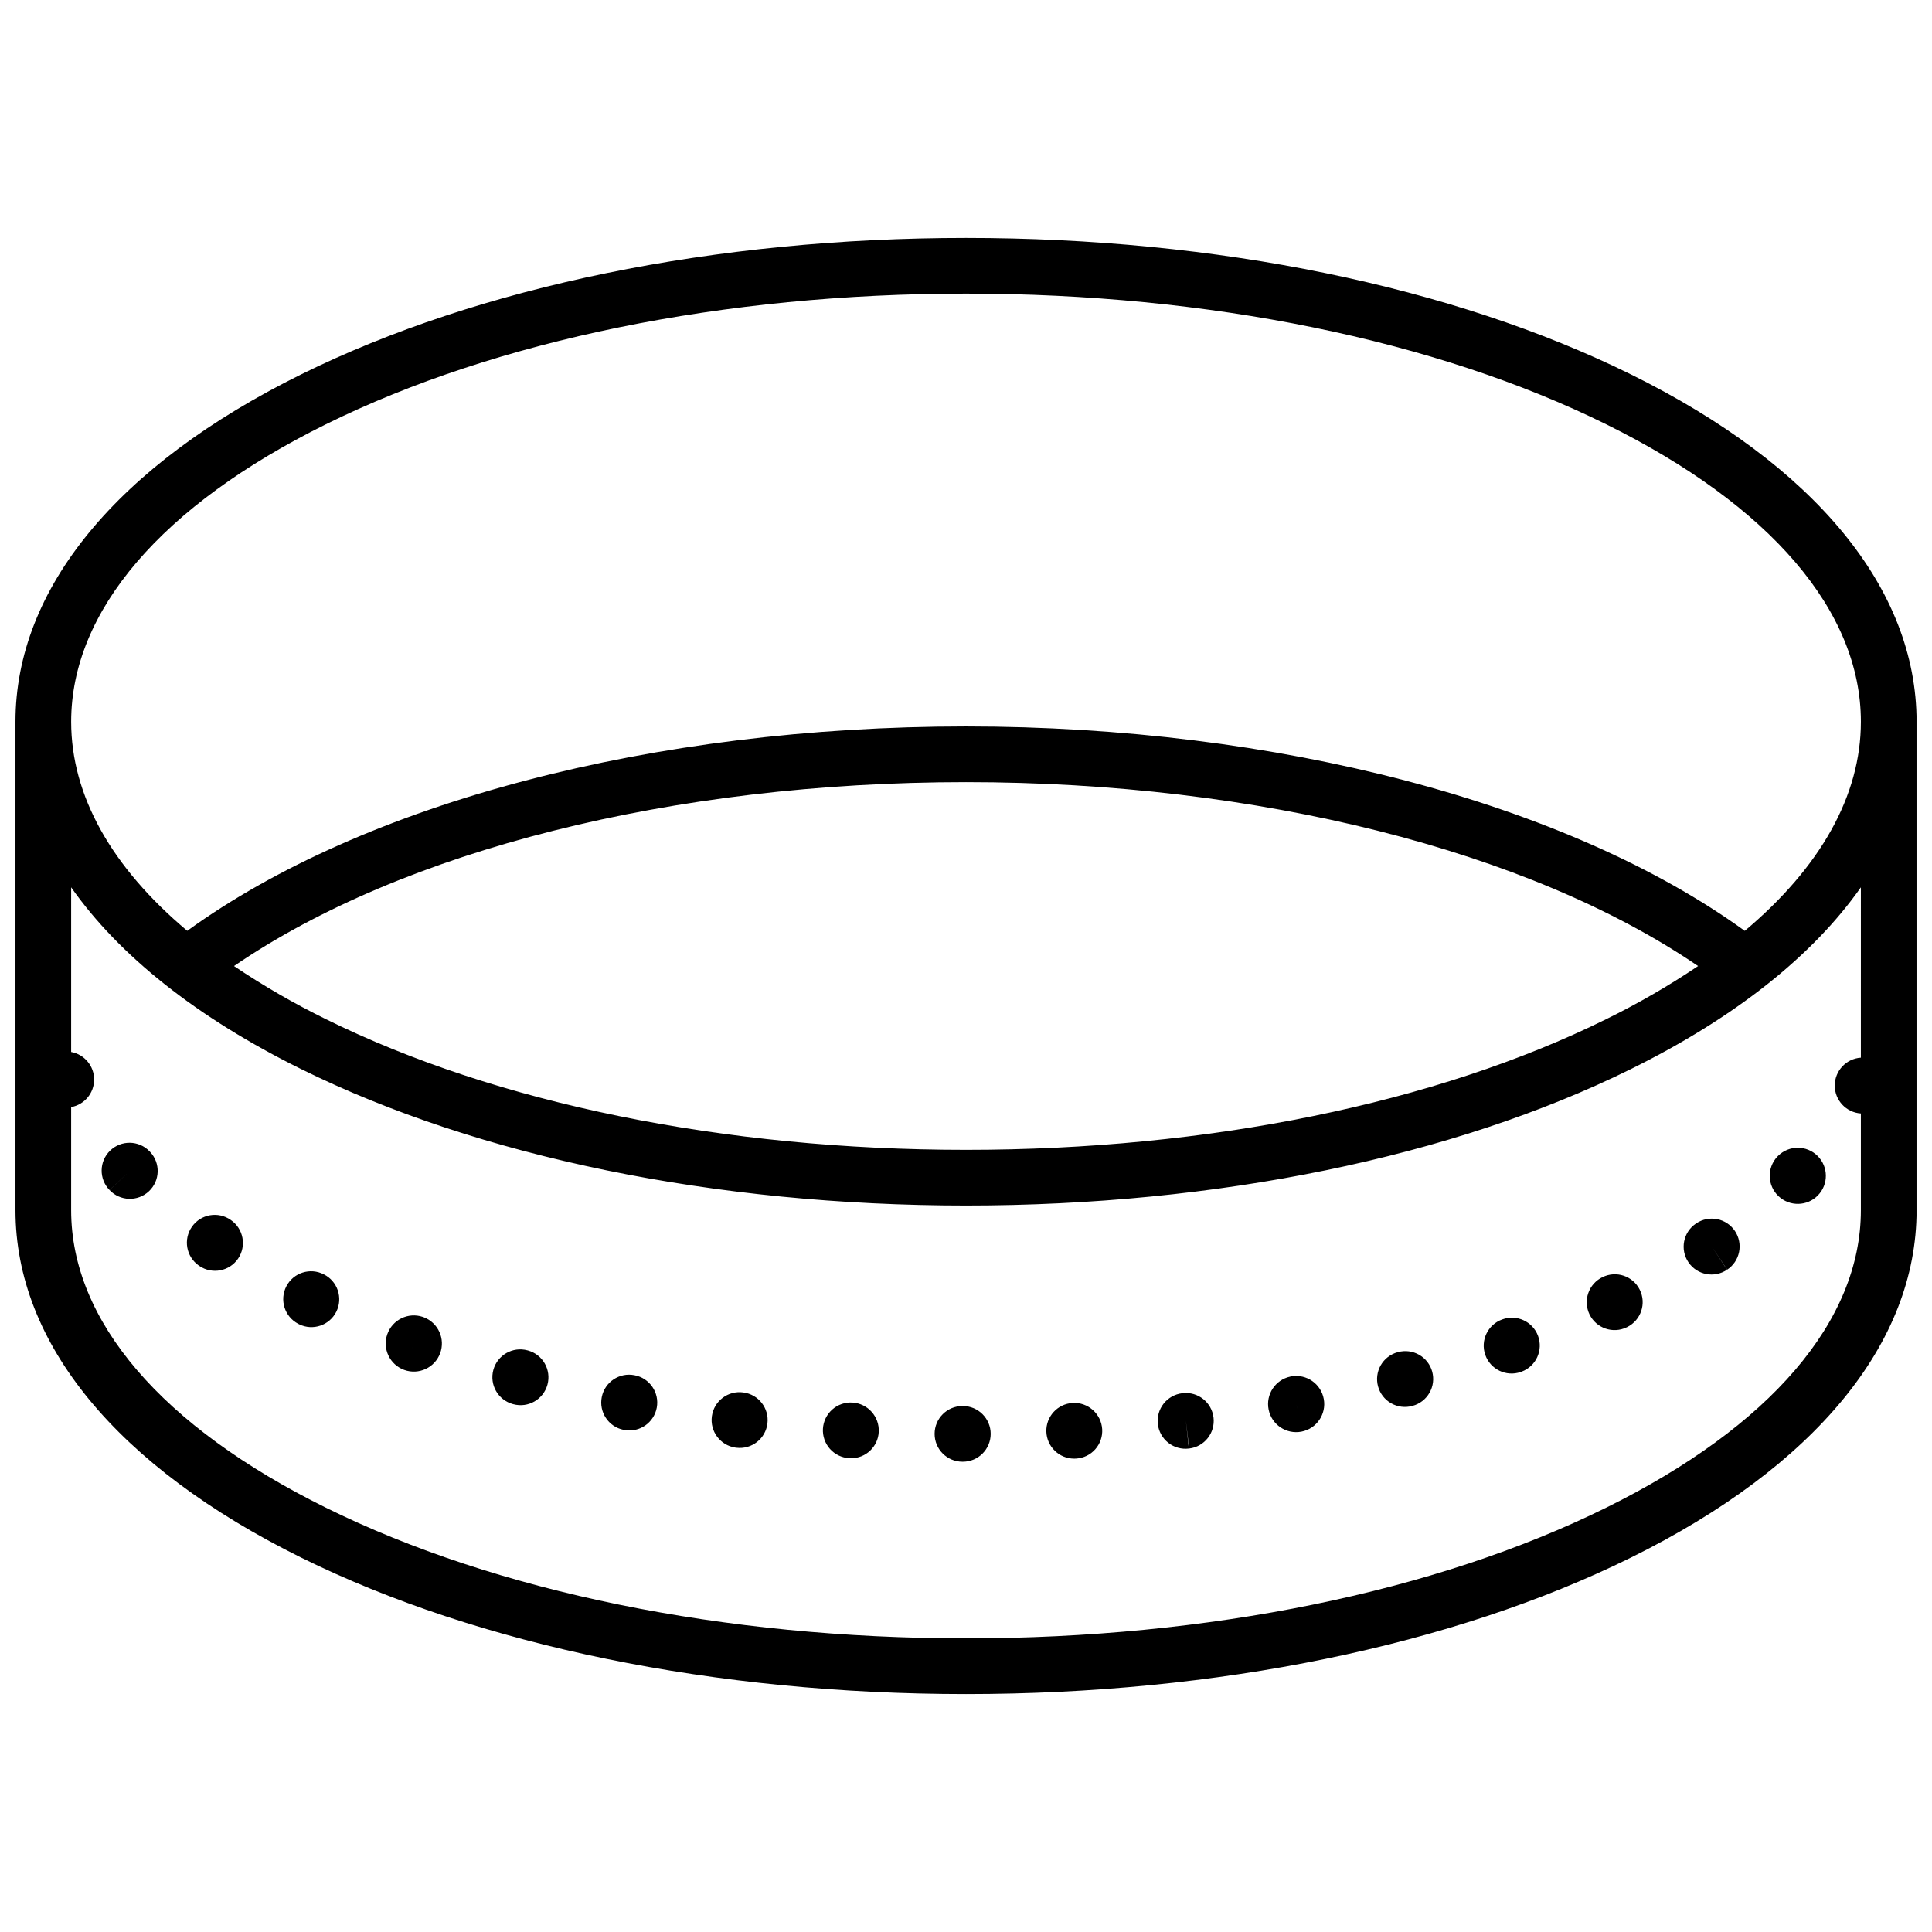 <?xml version="1.0" encoding="UTF-8"?>
<!-- Uploaded to: ICON Repo, www.iconrepo.com, Generator: ICON Repo Mixer Tools -->
<svg width="800px" height="800px" version="1.1" viewBox="144 144 512 512" xmlns="http://www.w3.org/2000/svg">
 <defs>
  <clipPath id="a">
   <path d="m148.09 207h503.81v386h-503.81z"/>
  </clipPath>
 </defs>
 <g clip-path="url(#a)">
  <path d="m312.14 508.45c-3.984-0.789-7.856 1.793-8.66 5.769-0.809 3.981 1.75 7.867 5.727 8.695 0.07 0.016 0.234 0.047 0.305 0.059 4 0.703 7.816-1.957 8.543-5.953 0.723-4-1.918-7.828-5.914-8.57zm303.08-58.141c-0.055 0.055-0.176 0.18-0.227 0.234h-0.004c-2.773 2.984-2.629 7.644 0.324 10.449 2.957 2.809 7.617 2.715 10.457-0.207 2.84-2.926 2.797-7.586-0.094-10.457-2.894-2.871-7.555-2.879-10.457-0.02zm5.891 5.894-0.672-0.676 0.719 0.723zm-437.5-7.117c-2.836-2.926-7.508-2.996-10.434-0.156-2.926 2.836-2.996 7.508-0.16 10.434l5.387-5.043-5.379 5.055h0.004c2.793 2.969 7.465 3.113 10.434 0.324 2.969-2.793 3.113-7.465 0.32-10.434-0.031-0.035-0.137-0.145-0.172-0.18zm186.28 66.609h0.004c-1.957-0.117-3.879 0.551-5.344 1.852-1.461 1.301-2.352 3.129-2.465 5.082-0.113 1.957 0.551 3.875 1.852 5.34 1.305 1.465 3.133 2.348 5.09 2.461l0.098 0.004c0.148 0.008 0.293 0.012 0.441 0.012l-0.004 0.004c3.894-0.008 7.106-3.059 7.312-6.949 0.219-4.078-2.902-7.566-6.981-7.805zm-28.926-2.68c-4.019-0.551-7.731 2.25-8.305 6.269-0.574 4.016 2.203 7.742 6.215 8.344 0.074 0.012 0.25 0.035 0.324 0.043v-0.004c4.039 0.469 7.695-2.41 8.18-6.445s-2.379-7.703-6.414-8.207zm-135.82-45.723c-3.336-2.34-7.938-1.535-10.277 1.801-2.344 3.336-1.535 7.938 1.801 10.281l0.176 0.121c3.367 2.293 7.961 1.418 10.254-1.949 2.289-3.371 1.418-7.961-1.953-10.254zm51.188 25.809c-0.062-0.023-0.219-0.082-0.285-0.102l0.004-0.004c-3.867-1.309-8.066 0.738-9.414 4.59-1.348 3.856 0.656 8.074 4.492 9.461 3.84 1.387 8.078-0.574 9.508-4.398 1.426-3.824-0.492-8.082-4.305-9.547zm-3.066 8.184 0.039-0.109 0.438-1.164zm-23.449-19.566c-3.617-1.863-8.055-0.449-9.93 3.16-1.871 3.613-0.473 8.055 3.133 9.941l0.258 0.133c3.652 1.785 8.059 0.281 9.859-3.359 1.801-3.644 0.316-8.062-3.32-9.875zm346.36-238.51c-47.18-23.312-109.75-36.152-176.17-36.152-66.43 0-129 12.84-176.18 36.152-48.836 24.133-75.73 56.828-75.73 92.059v129.46c0 35.234 26.895 67.926 75.73 92.059 47.18 23.316 109.75 36.156 176.18 36.156 66.426 0 128.99-12.84 176.18-36.156 48.832-24.133 75.727-56.824 75.727-92.059v-129.46c0-35.23-26.895-67.926-75.73-92.059zm60.973 181.08c-3.894 0.262-6.922 3.496-6.922 7.398s3.027 7.137 6.922 7.394v25.648c0 29.32-23.977 57.312-67.508 78.824-45.191 22.332-105.43 34.629-169.64 34.629s-124.45-12.297-169.64-34.629c-43.535-21.512-67.508-49.504-67.508-78.824v-27.336c3.527-0.645 6.09-3.719 6.09-7.305 0-3.586-2.562-6.66-6.09-7.305v-43.633c12.68 18.074 33.301 34.5 60.969 48.172 47.18 23.316 109.75 36.156 176.18 36.156 66.426 0 128.99-12.84 176.18-36.156 27.668-13.672 48.285-30.098 60.969-48.172zm-431.14-24.273c44.762-30.645 116.25-48.738 194-48.738 77.258 0 149.2 18.148 194 48.738h-0.004c-7.785 5.242-15.926 9.945-24.359 14.078-45.188 22.328-105.43 34.625-169.63 34.625s-124.45-12.297-169.64-34.625c-8.434-4.133-16.57-8.836-24.359-14.078zm400.37-9.328c-46.898-33.93-123.94-54.172-206.38-54.172-82.906 0-159.44 20.168-206.38 54.164-20.062-16.859-30.762-35.84-30.762-55.414 0-29.32 23.977-57.312 67.508-78.824 45.188-22.332 105.43-34.629 169.64-34.629s124.45 12.297 169.64 34.629c43.531 21.512 67.508 49.504 67.508 78.824 0 19.578-10.707 38.562-30.77 55.422zm-322.48 111.2-0.094-0.027v0.004c-3.934-1.074-7.988 1.242-9.062 5.176-1.07 3.934 1.246 7.988 5.18 9.062l0.094 0.027v-0.004c3.934 1.074 7.988-1.246 9.062-5.176 1.07-3.934-1.246-7.988-5.18-9.062zm258.22-8.227c-3.836 1.355-5.852 5.559-4.508 9.398 1.344 3.836 5.539 5.867 9.383 4.535 0.062-0.023 0.223-0.078 0.285-0.102h-0.004c3.809-1.434 5.734-5.676 4.312-9.488-1.422-3.809-5.656-5.75-9.469-4.344zm26.543-11.195c-1.762 0.852-3.113 2.371-3.754 4.219-0.645 1.848-0.527 3.875 0.324 5.637 1.777 3.672 6.191 5.207 9.859 3.43l0.133-0.062h-0.004c3.652-1.812 5.144-6.238 3.332-9.891s-6.238-5.144-9.891-3.332zm24.875-14.277c-0.016 0.012-0.117 0.078-0.133 0.09h0.004c-3.367 2.293-4.238 6.875-1.953 10.242 2.285 3.371 6.863 4.25 10.238 1.973l-4.059-6.164 4.094 6.141h-0.004c1.633-1.082 2.766-2.773 3.148-4.691 0.383-1.922-0.008-3.914-1.094-5.543-1.09-1.629-2.777-2.762-4.699-3.144-1.918-0.383-3.914 0.012-5.539 1.098zm-194.38 48.422h-0.098v0.004c-4.074 0-7.379 3.305-7.379 7.379 0 4.074 3.305 7.379 7.379 7.379h0.102c4.074 0 7.379-3.305 7.379-7.379 0-4.074-3.305-7.379-7.379-7.379zm115.32-14.289-0.094 0.027 0.004 0.004c-1.891 0.512-3.5 1.754-4.477 3.457-0.973 1.699-1.23 3.715-0.715 5.606 0.516 1.891 1.762 3.496 3.465 4.469 1.699 0.969 3.719 1.227 5.609 0.707l0.094-0.027c1.891-0.512 3.496-1.758 4.469-3.457 0.973-1.699 1.23-3.715 0.715-5.606-0.516-1.887-1.762-3.496-3.461-4.465-1.699-0.973-3.719-1.227-5.606-0.711zm-86.238 13.477 0.004 0.008c-3.984 0.23-7.066 3.586-6.953 7.574 0.117 3.992 3.379 7.168 7.371 7.172 0.145 0 0.289-0.004 0.434-0.012l0.105-0.004v-0.004c1.949-0.117 3.773-1.004 5.062-2.469 1.293-1.461 1.949-3.379 1.824-5.328-0.262-4.074-3.769-7.172-7.844-6.934zm58-7.051c-0.07 0.012-0.234 0.043-0.305 0.059v0.008c-3.988 0.852-6.547 4.758-5.734 8.758 0.812 3.996 4.691 6.598 8.695 5.828 4.008-0.77 6.648-4.621 5.918-8.637-0.727-4.016-4.551-6.695-8.57-6.008zm1.496 8.371-0.195-1.105 0.215 1.199zm-30.332-3.914c-0.004 0-0.105 0.012-0.109 0.012l0.004 0.008c-1.945 0.23-3.719 1.227-4.93 2.766-1.211 1.539-1.762 3.496-1.531 5.438 0.234 1.945 1.23 3.719 2.769 4.93 1.539 1.211 3.496 1.758 5.441 1.523l-0.777-7.34 0.863 7.328v0.004c4.047-0.477 6.941-4.144 6.465-8.191-0.477-4.051-4.144-6.945-8.191-6.469z"/>
 </g>
</svg>